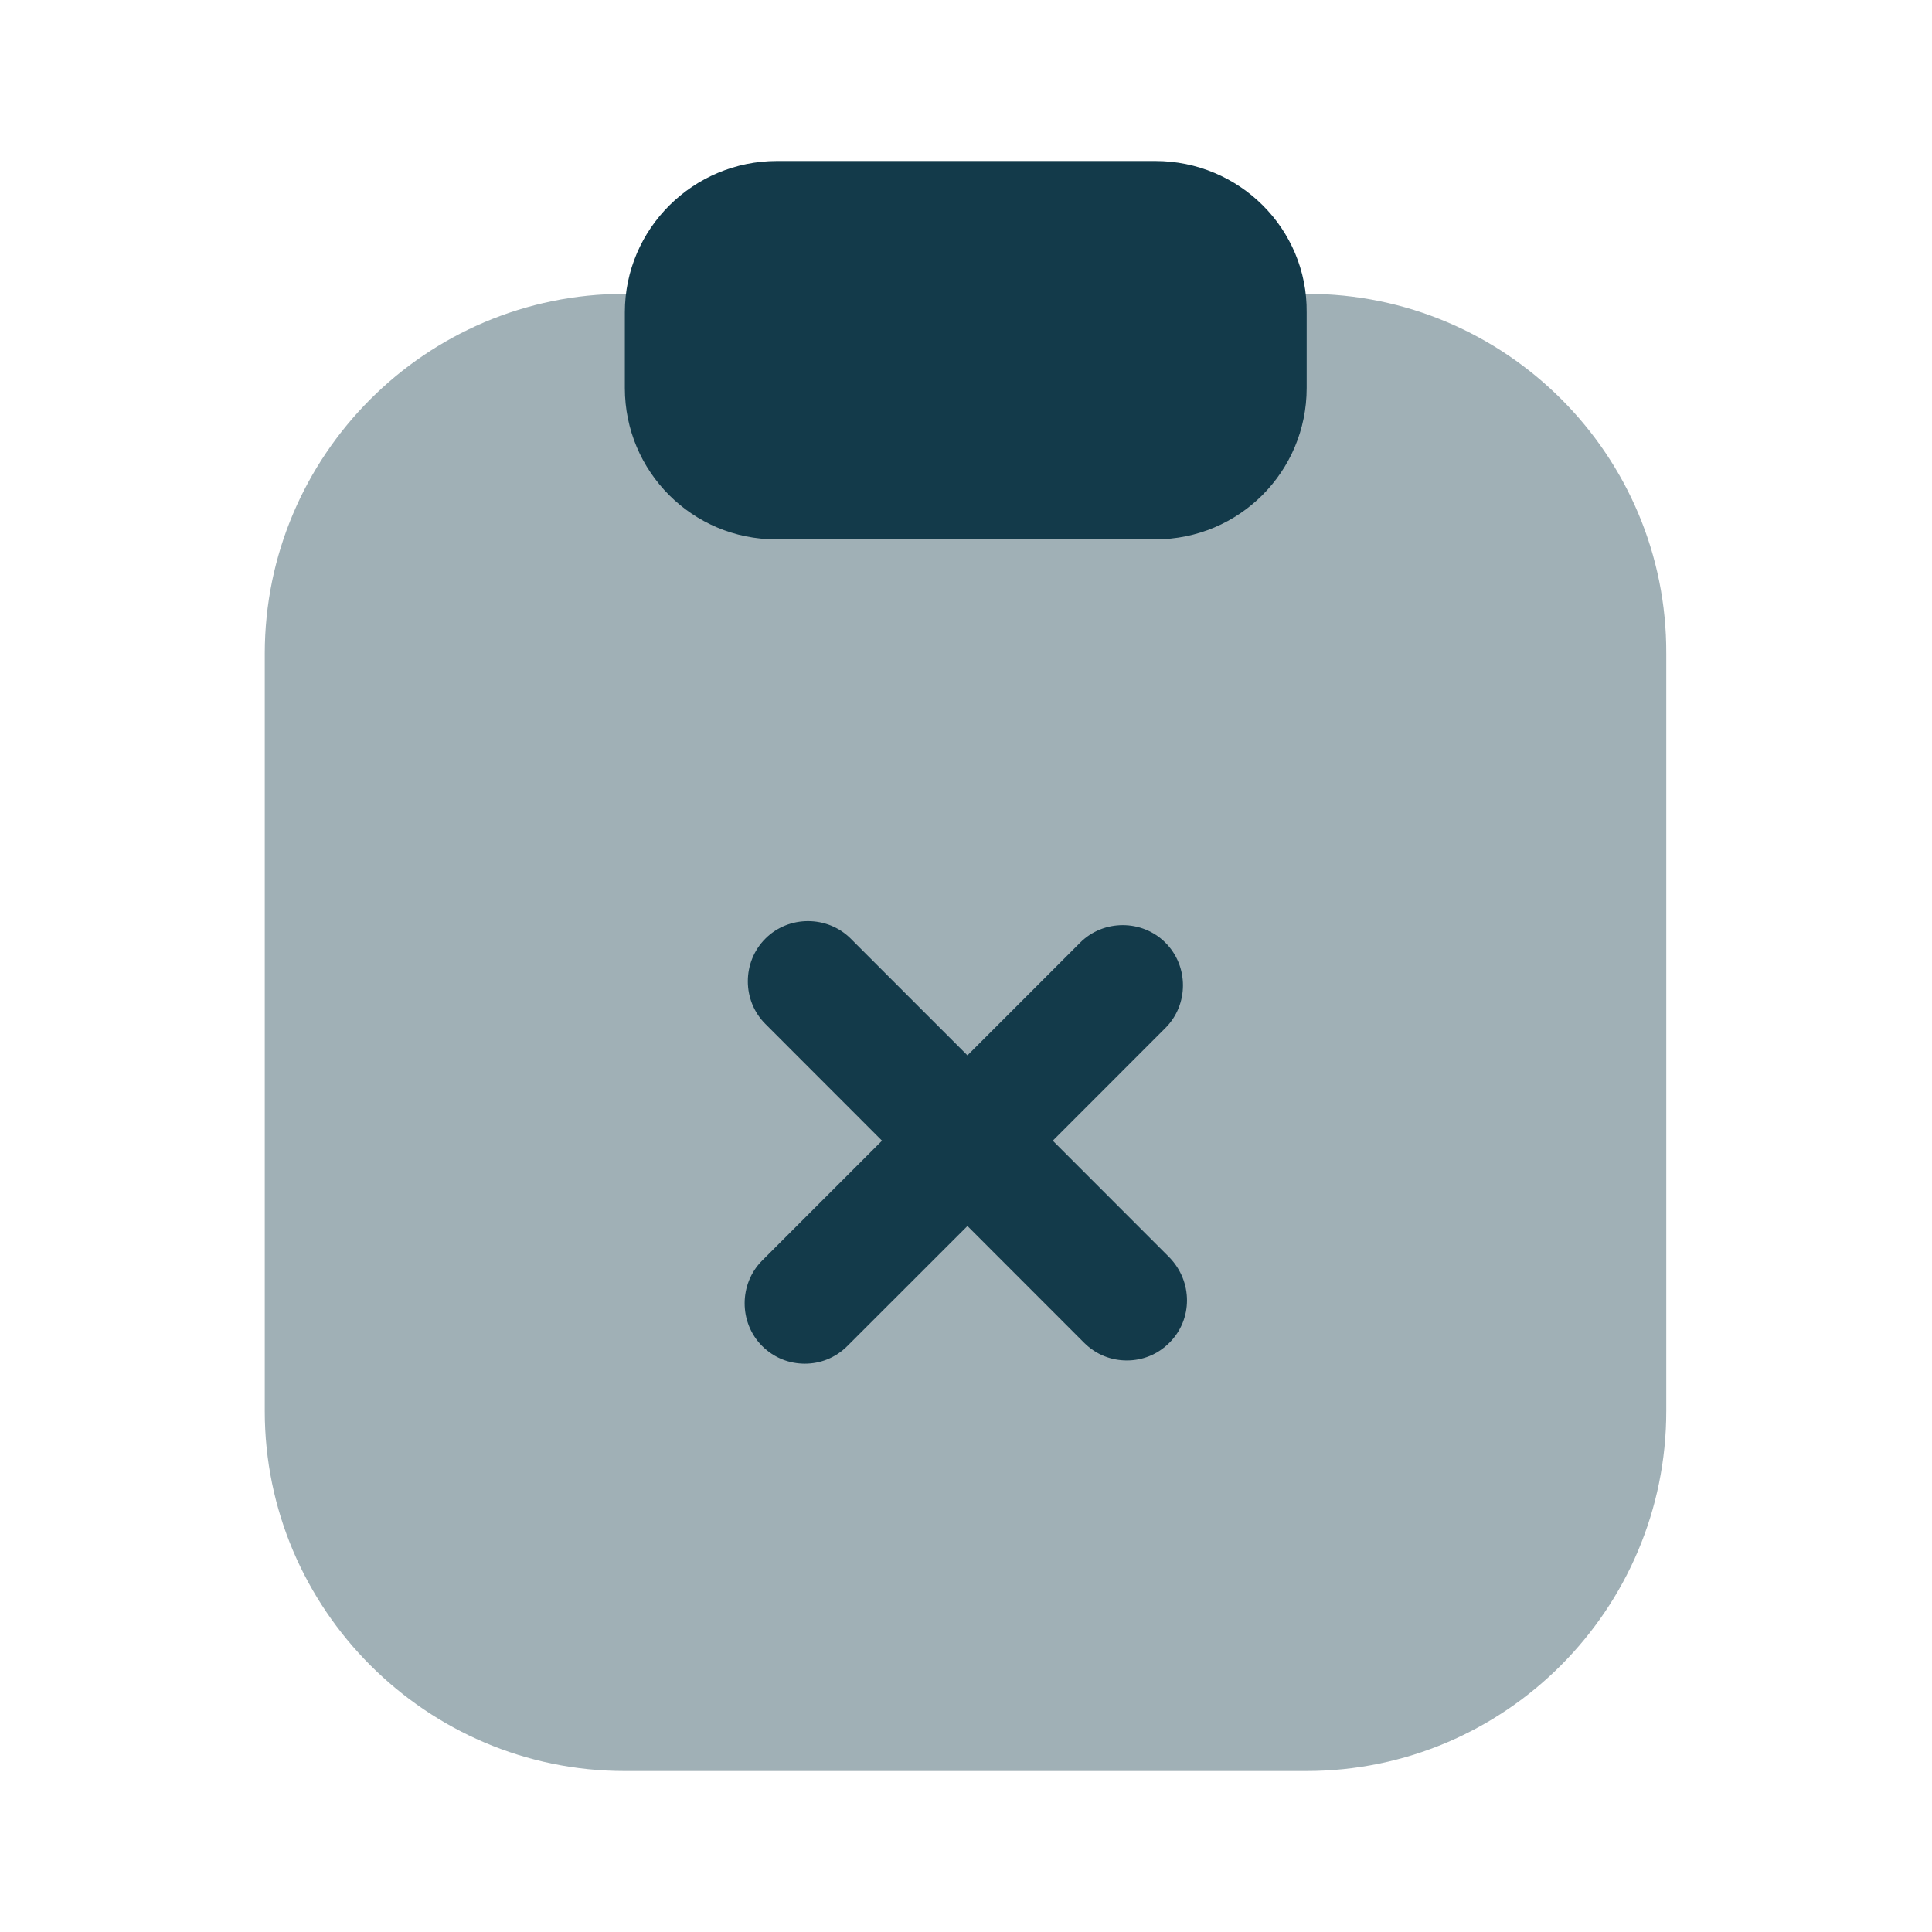 <svg width="24" height="24" viewBox="0 0 24 24" fill="none" xmlns="http://www.w3.org/2000/svg">
<path opacity="0.4" d="M16.239 3.65H7.759C5.289 3.65 3.289 5.66 3.289 8.12V17.53C3.289 19.99 5.299 22 7.759 22H16.229C18.699 22 20.699 19.99 20.699 17.53V8.12C20.709 5.65 18.699 3.65 16.239 3.65Z" fill="#133A4A"/>
<path d="M14.352 2H9.652C8.612 2 7.762 2.84 7.762 3.88V4.82C7.762 5.86 8.602 6.7 9.642 6.7H14.352C15.392 6.7 16.232 5.86 16.232 4.82V3.88C16.242 2.84 15.392 2 14.352 2Z" fill="#133A4A"/>
<path d="M14.527 15.62L13.078 14.17L14.477 12.77C14.768 12.48 14.768 12 14.477 11.71C14.188 11.42 13.707 11.42 13.418 11.71L12.018 13.11L10.568 11.66C10.277 11.37 9.797 11.37 9.508 11.66C9.217 11.95 9.217 12.43 9.508 12.72L10.957 14.17L9.467 15.66C9.178 15.95 9.178 16.43 9.467 16.72C9.617 16.87 9.807 16.94 9.998 16.94C10.188 16.94 10.377 16.87 10.527 16.72L12.018 15.23L13.467 16.68C13.617 16.83 13.807 16.9 13.998 16.9C14.188 16.9 14.377 16.83 14.527 16.68C14.818 16.39 14.818 15.92 14.527 15.62Z" fill="#133A4A"/>
</svg>

